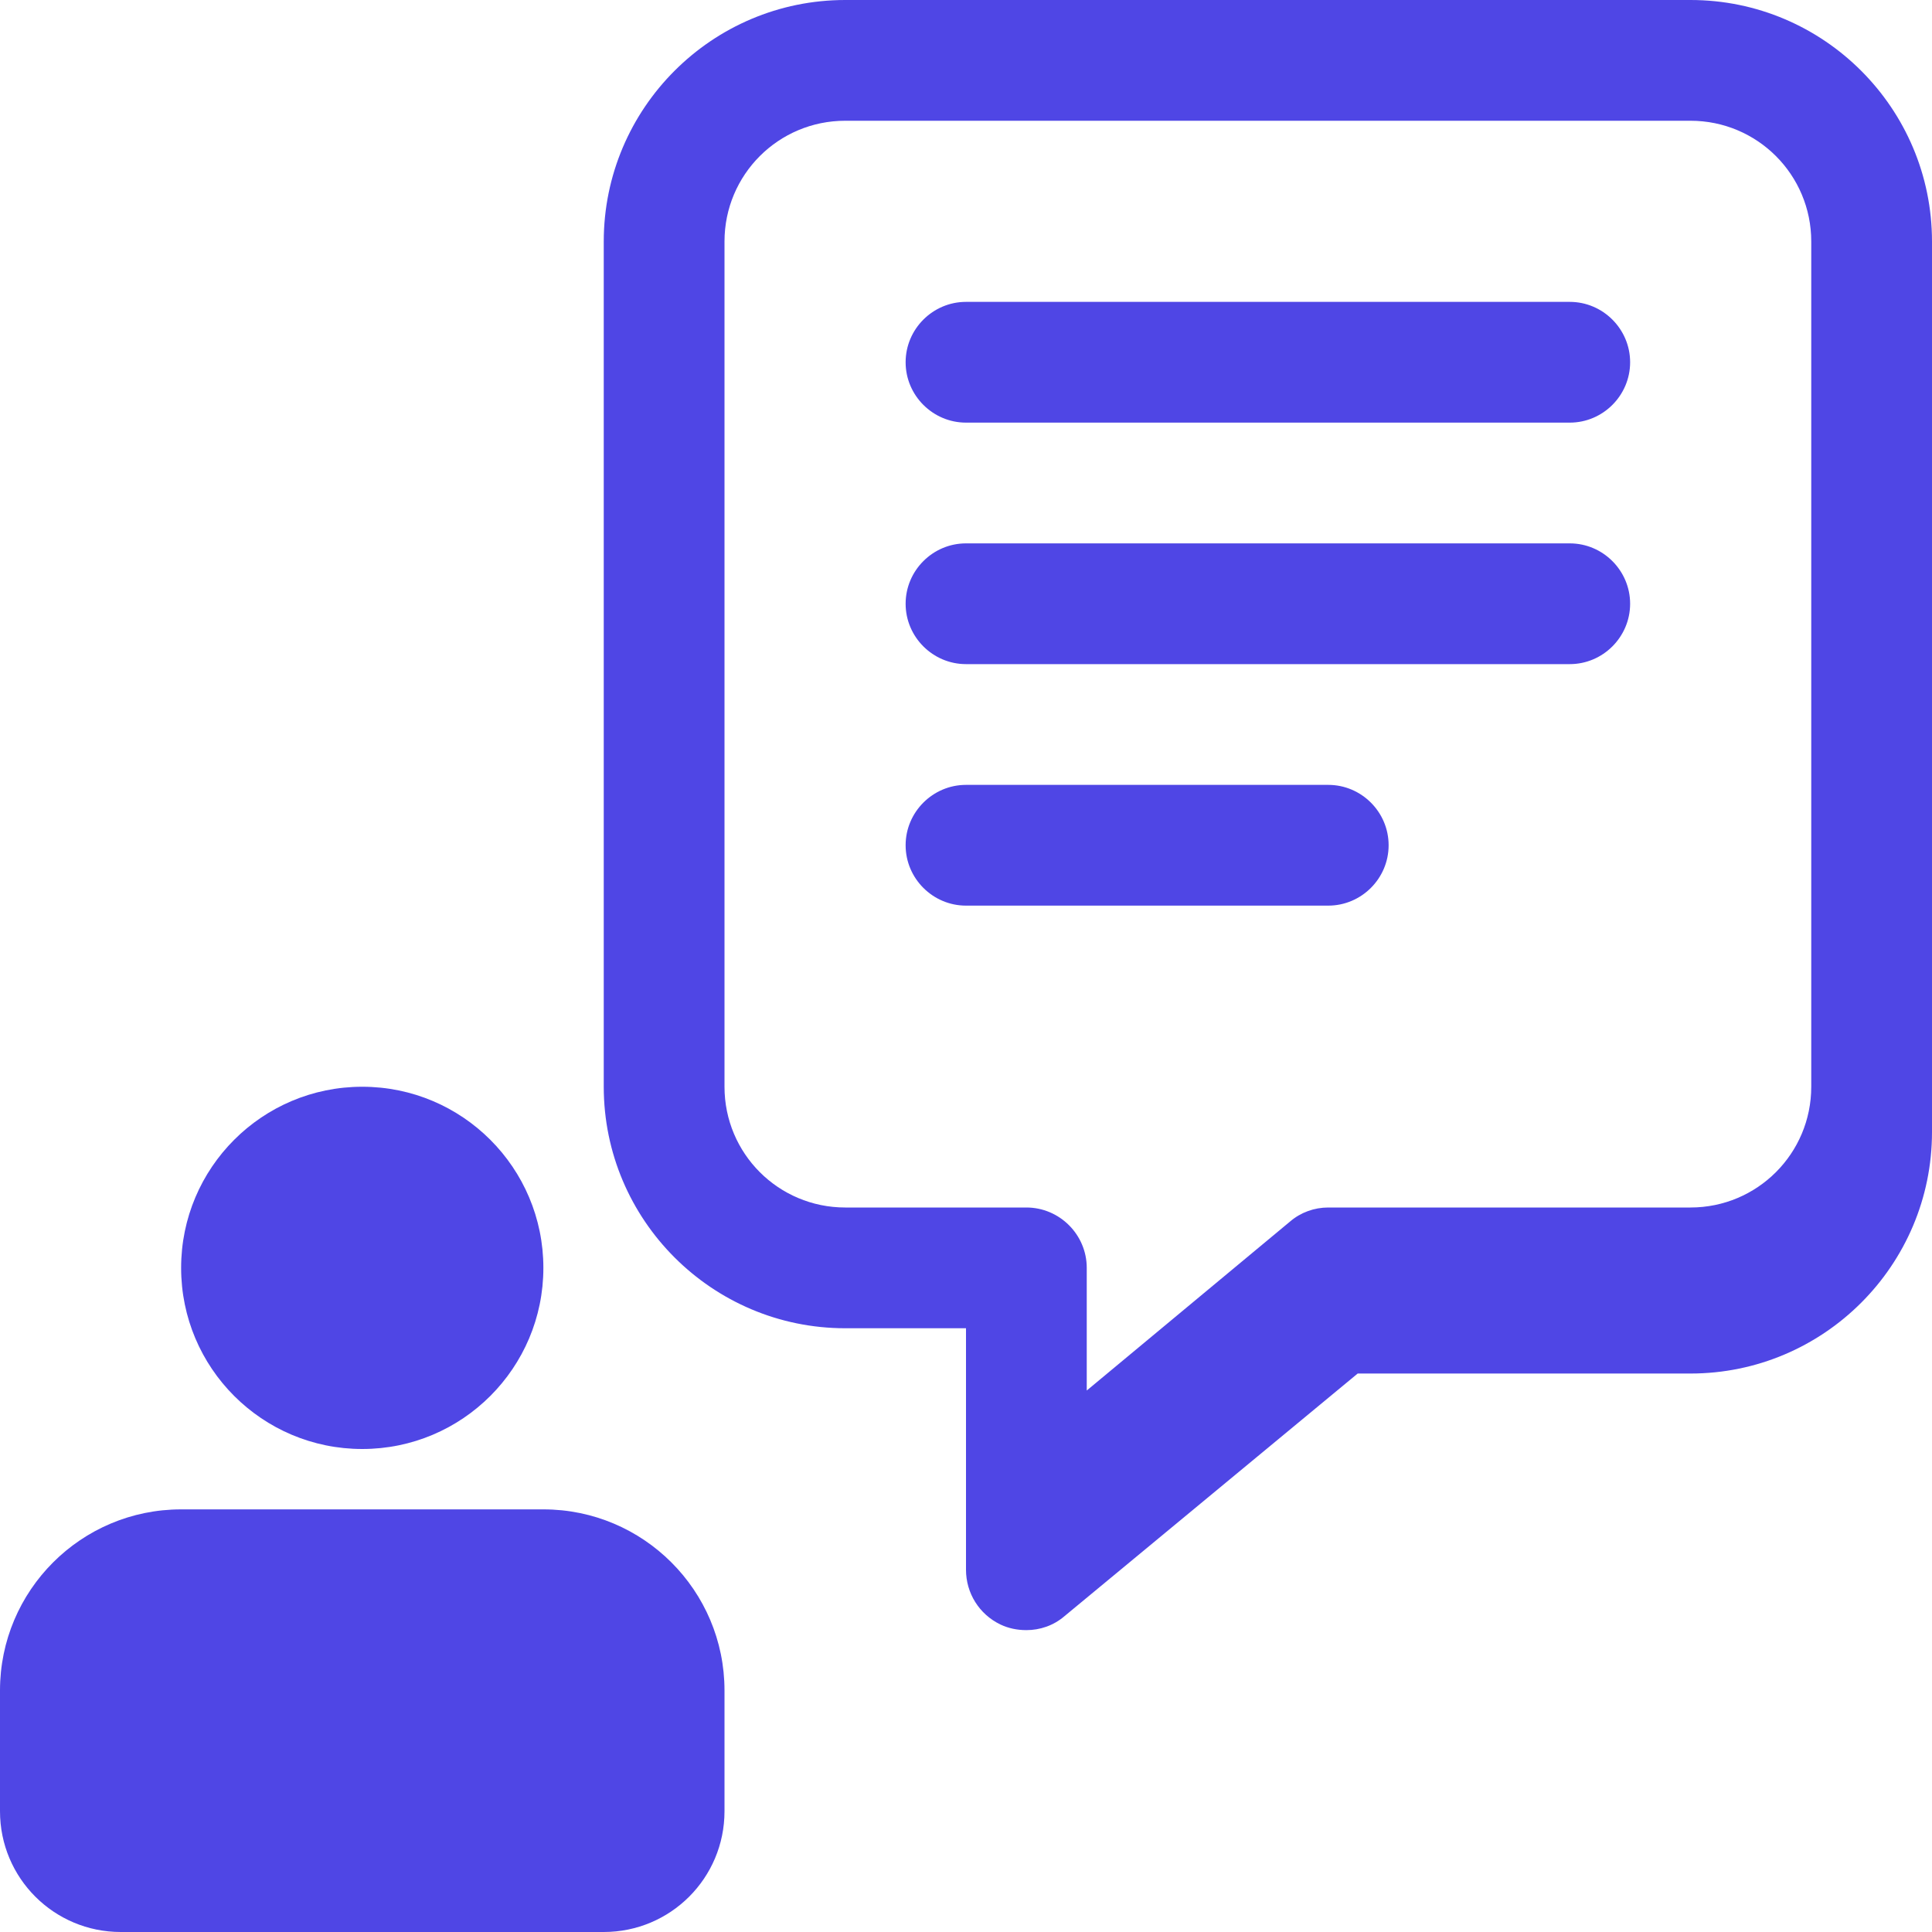 <svg xmlns="http://www.w3.org/2000/svg" viewBox="0 0 512 512" fill="#4f46e5">
  <!-- Speech Bubble -->
  <path d="M448 0H224c-35.3 0-64 28.7-64 64v224c0 35.3 28.7 64 64 64h32v64c0 6.2 3.5 11.8 9.1 14.5 2.1 1 4.4 1.5 6.9 1.5 3.6 0 7.2-1.2 10.1-3.7l77.7-64.3H448c35.3 0 64-28.7 64-64V64c0-35.3-28.7-64-64-64zm32 288c0 17.7-14.3 32-32 32H352c-3.7 0-7.3 1.3-10.1 3.7L288 368.5V336c0-8.8-7.2-16-16-16h-48c-17.7 0-32-14.3-32-32V64c0-17.7 14.3-32 32-32h224c17.7 0 32 14.3 32 32v224z"/>
  
  <!-- Speech Bubble Lines -->
  <path d="M256 80c-8.8 0-16 7.2-16 16s7.2 16 16 16h160c8.8 0 16-7.2 16-16s-7.2-16-16-16H256zm0 64c-8.8 0-16 7.2-16 16s7.2 16 16 16h160c8.8 0 16-7.2 16-16s-7.2-16-16-16H256zm0 64c-8.8 0-16 7.2-16 16s7.2 16 16 16h96c8.8 0 16-7.2 16-16s-7.2-16-16-16h-96z"/>
  
  <!-- Person Icon -->
  <circle cx="96" cy="336" r="48"/>
  <path d="M192 448c0-26.5-21.5-48-48-48H48c-26.5 0-48 21.5-48 48v32c0 17.7 14.3 32 32 32h128c17.7 0 32-14.3 32-32v-32z"/>
</svg>